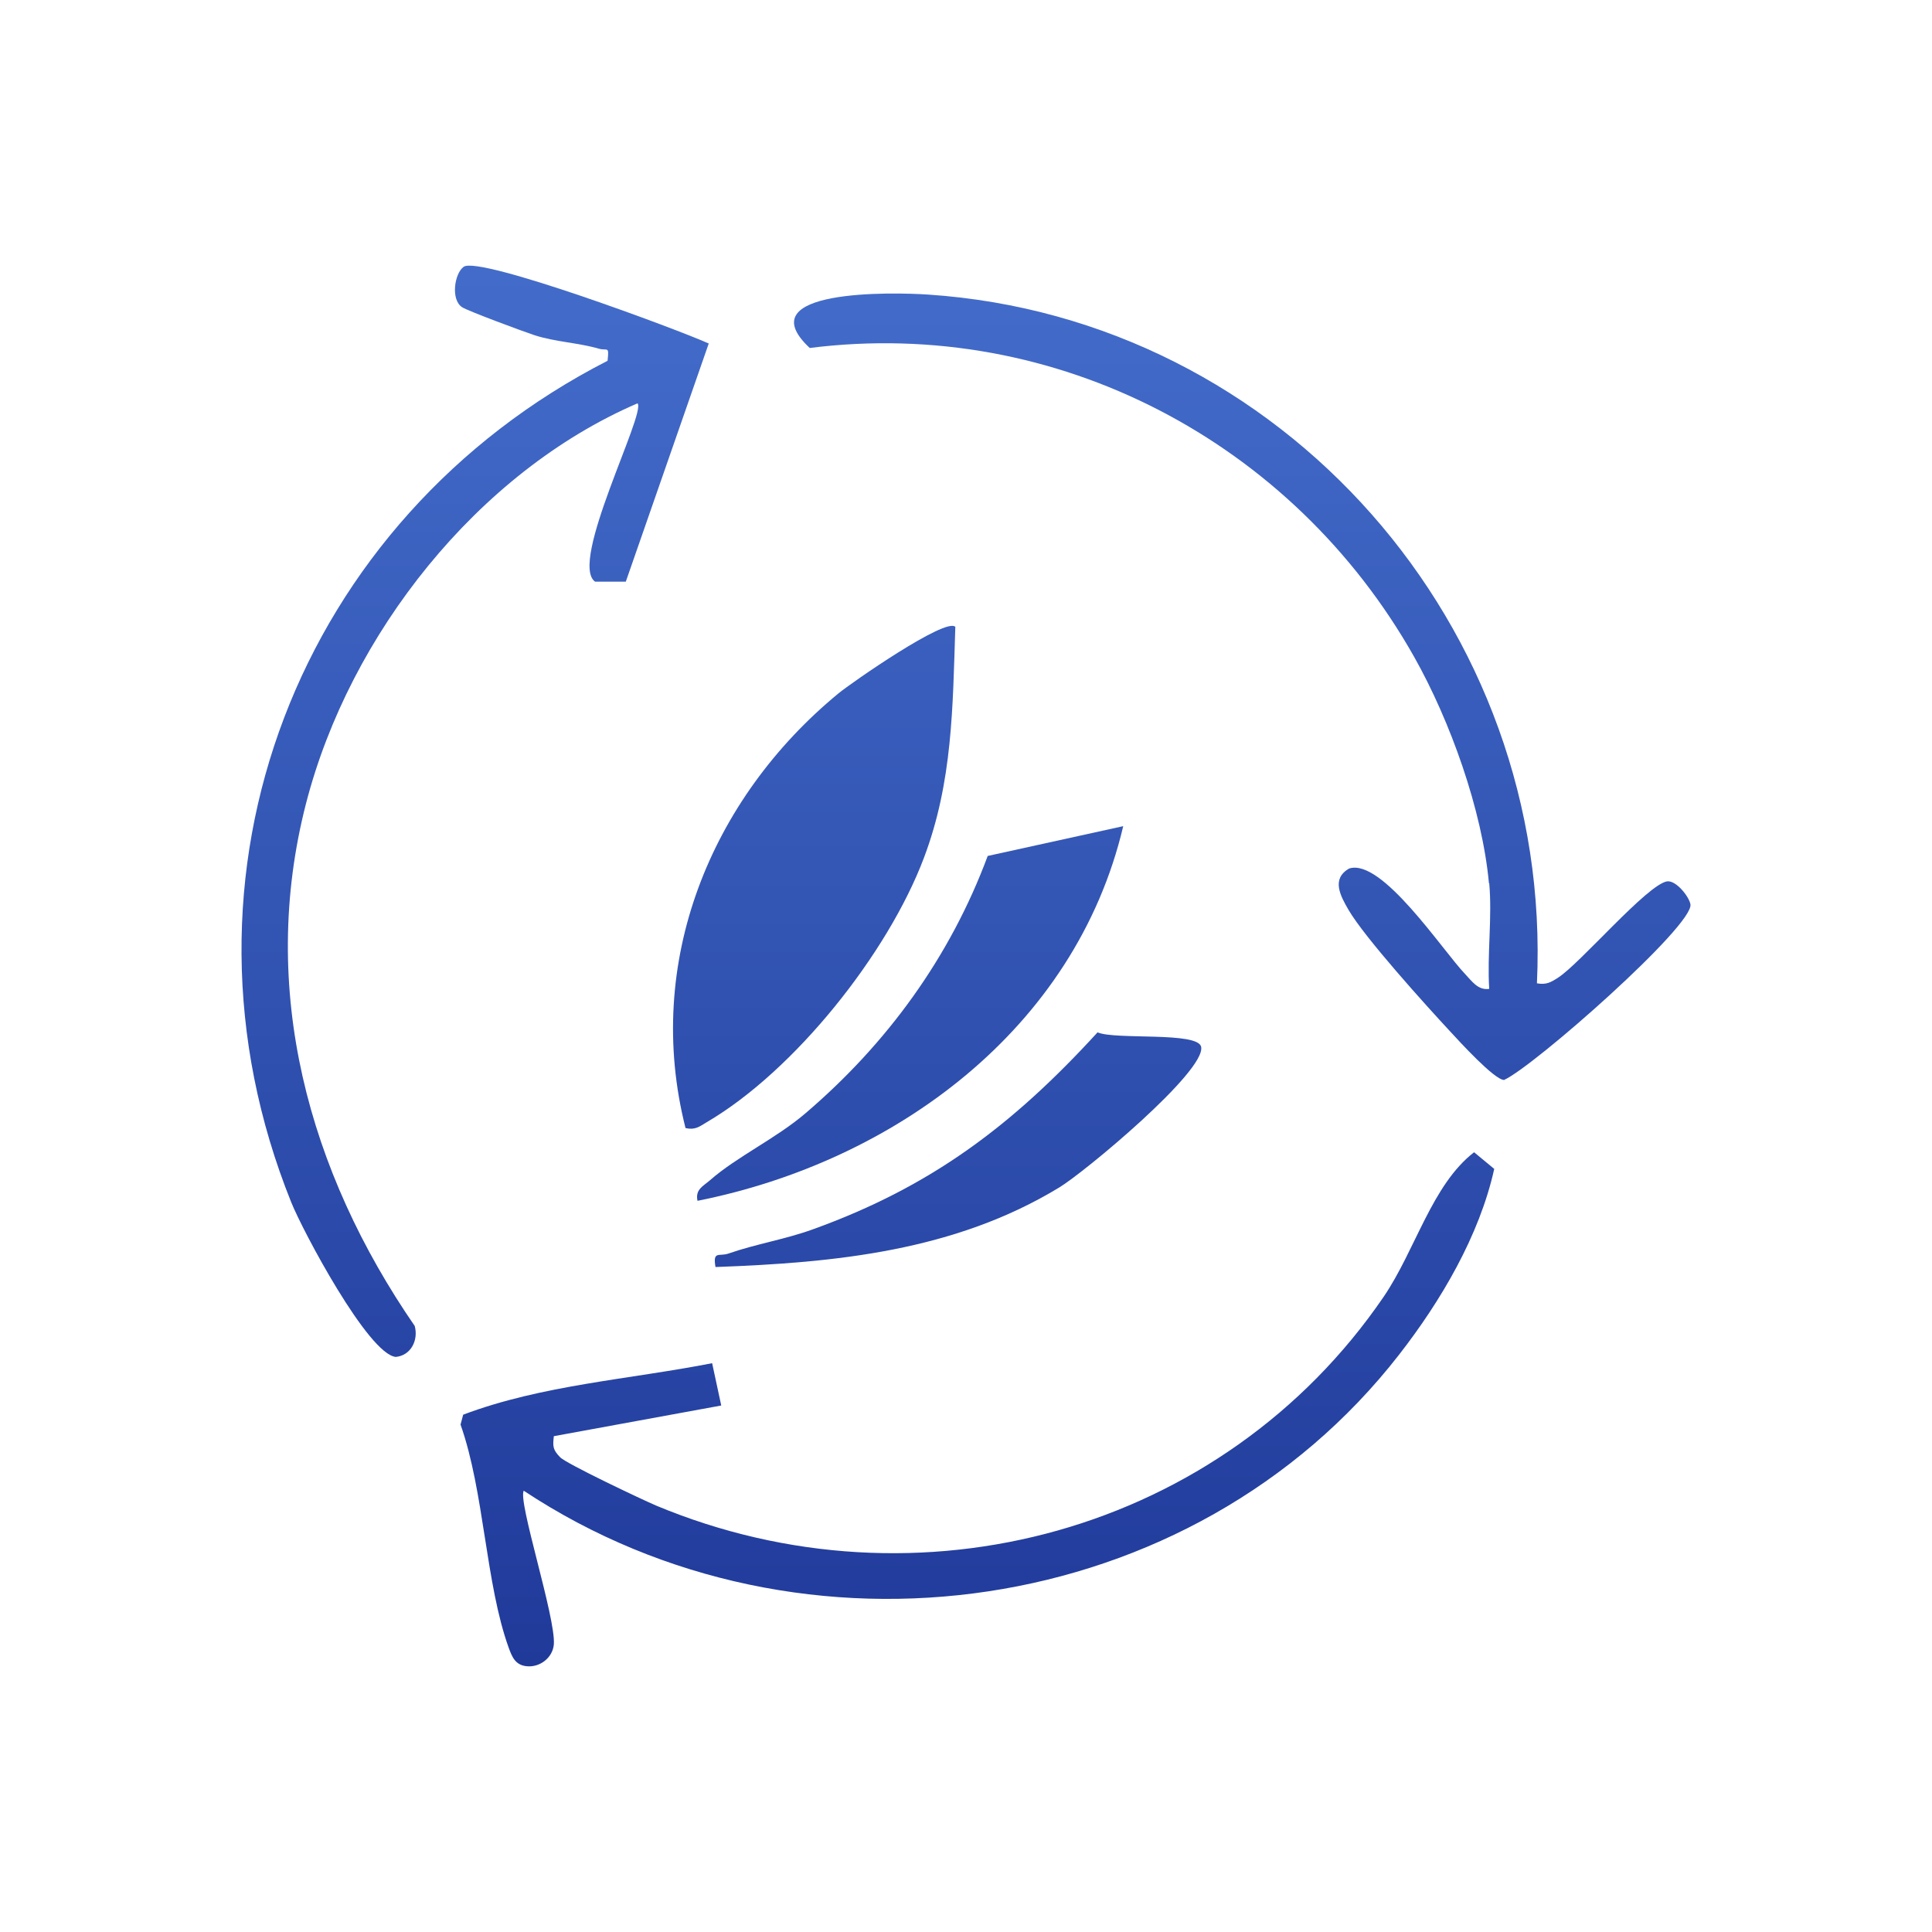 <svg width="80" height="80" viewBox="0 0 80 80" fill="none" xmlns="http://www.w3.org/2000/svg">
<path d="M29.349 14.219L25.913 24.086H24.641C23.539 23.305 26.767 17.091 26.399 16.701C19.785 19.552 14.482 26.257 12.674 33.262C10.688 40.957 12.774 48.522 17.173 54.906C17.332 55.497 17.014 56.127 16.389 56.187C15.256 56.087 12.535 50.974 12.059 49.783C6.587 36.194 12.386 21.474 25.158 14.939C25.227 14.299 25.158 14.539 24.8 14.439C23.936 14.189 22.993 14.159 22.129 13.879C21.672 13.729 19.348 12.868 19.13 12.718C18.653 12.398 18.822 11.317 19.199 11.047C19.845 10.586 28.107 13.659 29.359 14.229L29.349 14.219Z" fill="url(#paint0_linear_3293_20644)"/>
<path d="M61.655 36.584C61.377 33.542 60.046 29.839 58.556 27.198C53.531 18.292 43.739 13.118 33.53 14.409C30.898 11.957 36.996 12.098 38.436 12.198C53.084 13.178 64.326 25.947 63.641 40.717C64.028 40.787 64.217 40.677 64.525 40.477C65.439 39.886 68.21 36.624 69.034 36.494C69.421 36.454 69.948 37.144 69.997 37.445C70.156 38.305 63.542 44.139 62.281 44.719C61.883 44.719 60.414 43.108 60.046 42.708C59.033 41.617 56.511 38.825 55.845 37.685C55.508 37.104 55.11 36.394 55.865 35.964C57.216 35.523 59.718 39.336 60.662 40.327C60.94 40.617 61.198 41.017 61.665 40.947C61.575 39.526 61.794 37.975 61.665 36.564L61.655 36.584Z" fill="url(#paint1_linear_3293_20644)"/>
<path d="M21.692 61.721C21.414 62.101 23.023 66.994 22.933 68.095C22.884 68.645 22.357 69.046 21.821 68.996C21.344 68.956 21.205 68.615 21.066 68.235C20.103 65.573 20.053 61.761 19.07 58.989L19.179 58.579C22.437 57.348 26.062 57.118 29.488 56.447L29.865 58.199L22.933 59.469C22.884 59.9 22.893 60.03 23.192 60.34C23.43 60.6 26.578 62.091 27.164 62.341C37.999 66.864 50.621 63.462 57.295 53.696C58.616 51.754 59.291 49.062 61.039 47.712L61.873 48.402C61.258 51.174 59.659 53.876 57.931 56.097C49.38 67.085 33.212 69.356 21.692 61.731V61.721Z" fill="url(#paint2_linear_3293_20644)"/>
<path d="M39.558 25.957C39.449 29.279 39.449 32.371 38.257 35.523C36.767 39.476 32.904 44.339 29.259 46.471C28.962 46.651 28.783 46.801 28.386 46.711C26.648 39.856 29.418 33.072 34.722 28.709C35.258 28.268 39.171 25.547 39.558 25.957Z" fill="url(#paint3_linear_3293_20644)"/>
<path d="M46.51 34.212C44.524 42.618 37.026 48.102 28.882 49.723C28.783 49.252 29.11 49.122 29.398 48.872C30.501 47.902 32.149 47.131 33.351 46.1C36.728 43.218 39.34 39.636 40.899 35.443L46.5 34.212H46.51Z" fill="url(#paint4_linear_3293_20644)"/>
<path d="M29.627 52.465C29.508 51.774 29.776 52.044 30.173 51.904C31.285 51.514 32.497 51.324 33.659 50.904C38.575 49.132 41.942 46.581 45.447 42.748C46.192 43.068 49.608 42.708 49.737 43.349C49.936 44.359 44.891 48.552 43.858 49.172C39.528 51.804 34.593 52.285 29.627 52.465Z" fill="url(#paint5_linear_3293_20644)"/>
<defs>
<linearGradient id="paint0_linear_3293_20644" x1="40" y1="11" x2="40" y2="69" gradientUnits="userSpaceOnUse">
<stop stop-color="#436CCA"/>
<stop offset="1" stop-color="#203A9A"/>
</linearGradient>
<linearGradient id="paint1_linear_3293_20644" x1="40" y1="11" x2="40" y2="69" gradientUnits="userSpaceOnUse">
<stop stop-color="#436CCA"/>
<stop offset="1" stop-color="#203A9A"/>
</linearGradient>
<linearGradient id="paint2_linear_3293_20644" x1="40" y1="11" x2="40" y2="69" gradientUnits="userSpaceOnUse">
<stop stop-color="#436CCA"/>
<stop offset="1" stop-color="#203A9A"/>
</linearGradient>
<linearGradient id="paint3_linear_3293_20644" x1="40" y1="11" x2="40" y2="69" gradientUnits="userSpaceOnUse">
<stop stop-color="#436CCA"/>
<stop offset="1" stop-color="#203A9A"/>
</linearGradient>
<linearGradient id="paint4_linear_3293_20644" x1="40" y1="11" x2="40" y2="69" gradientUnits="userSpaceOnUse">
<stop stop-color="#436CCA"/>
<stop offset="1" stop-color="#203A9A"/>
</linearGradient>
<linearGradient id="paint5_linear_3293_20644" x1="40" y1="11" x2="40" y2="69" gradientUnits="userSpaceOnUse">
<stop stop-color="#436CCA"/>
<stop offset="1" stop-color="#203A9A"/>
</linearGradient>
</defs>
</svg>
